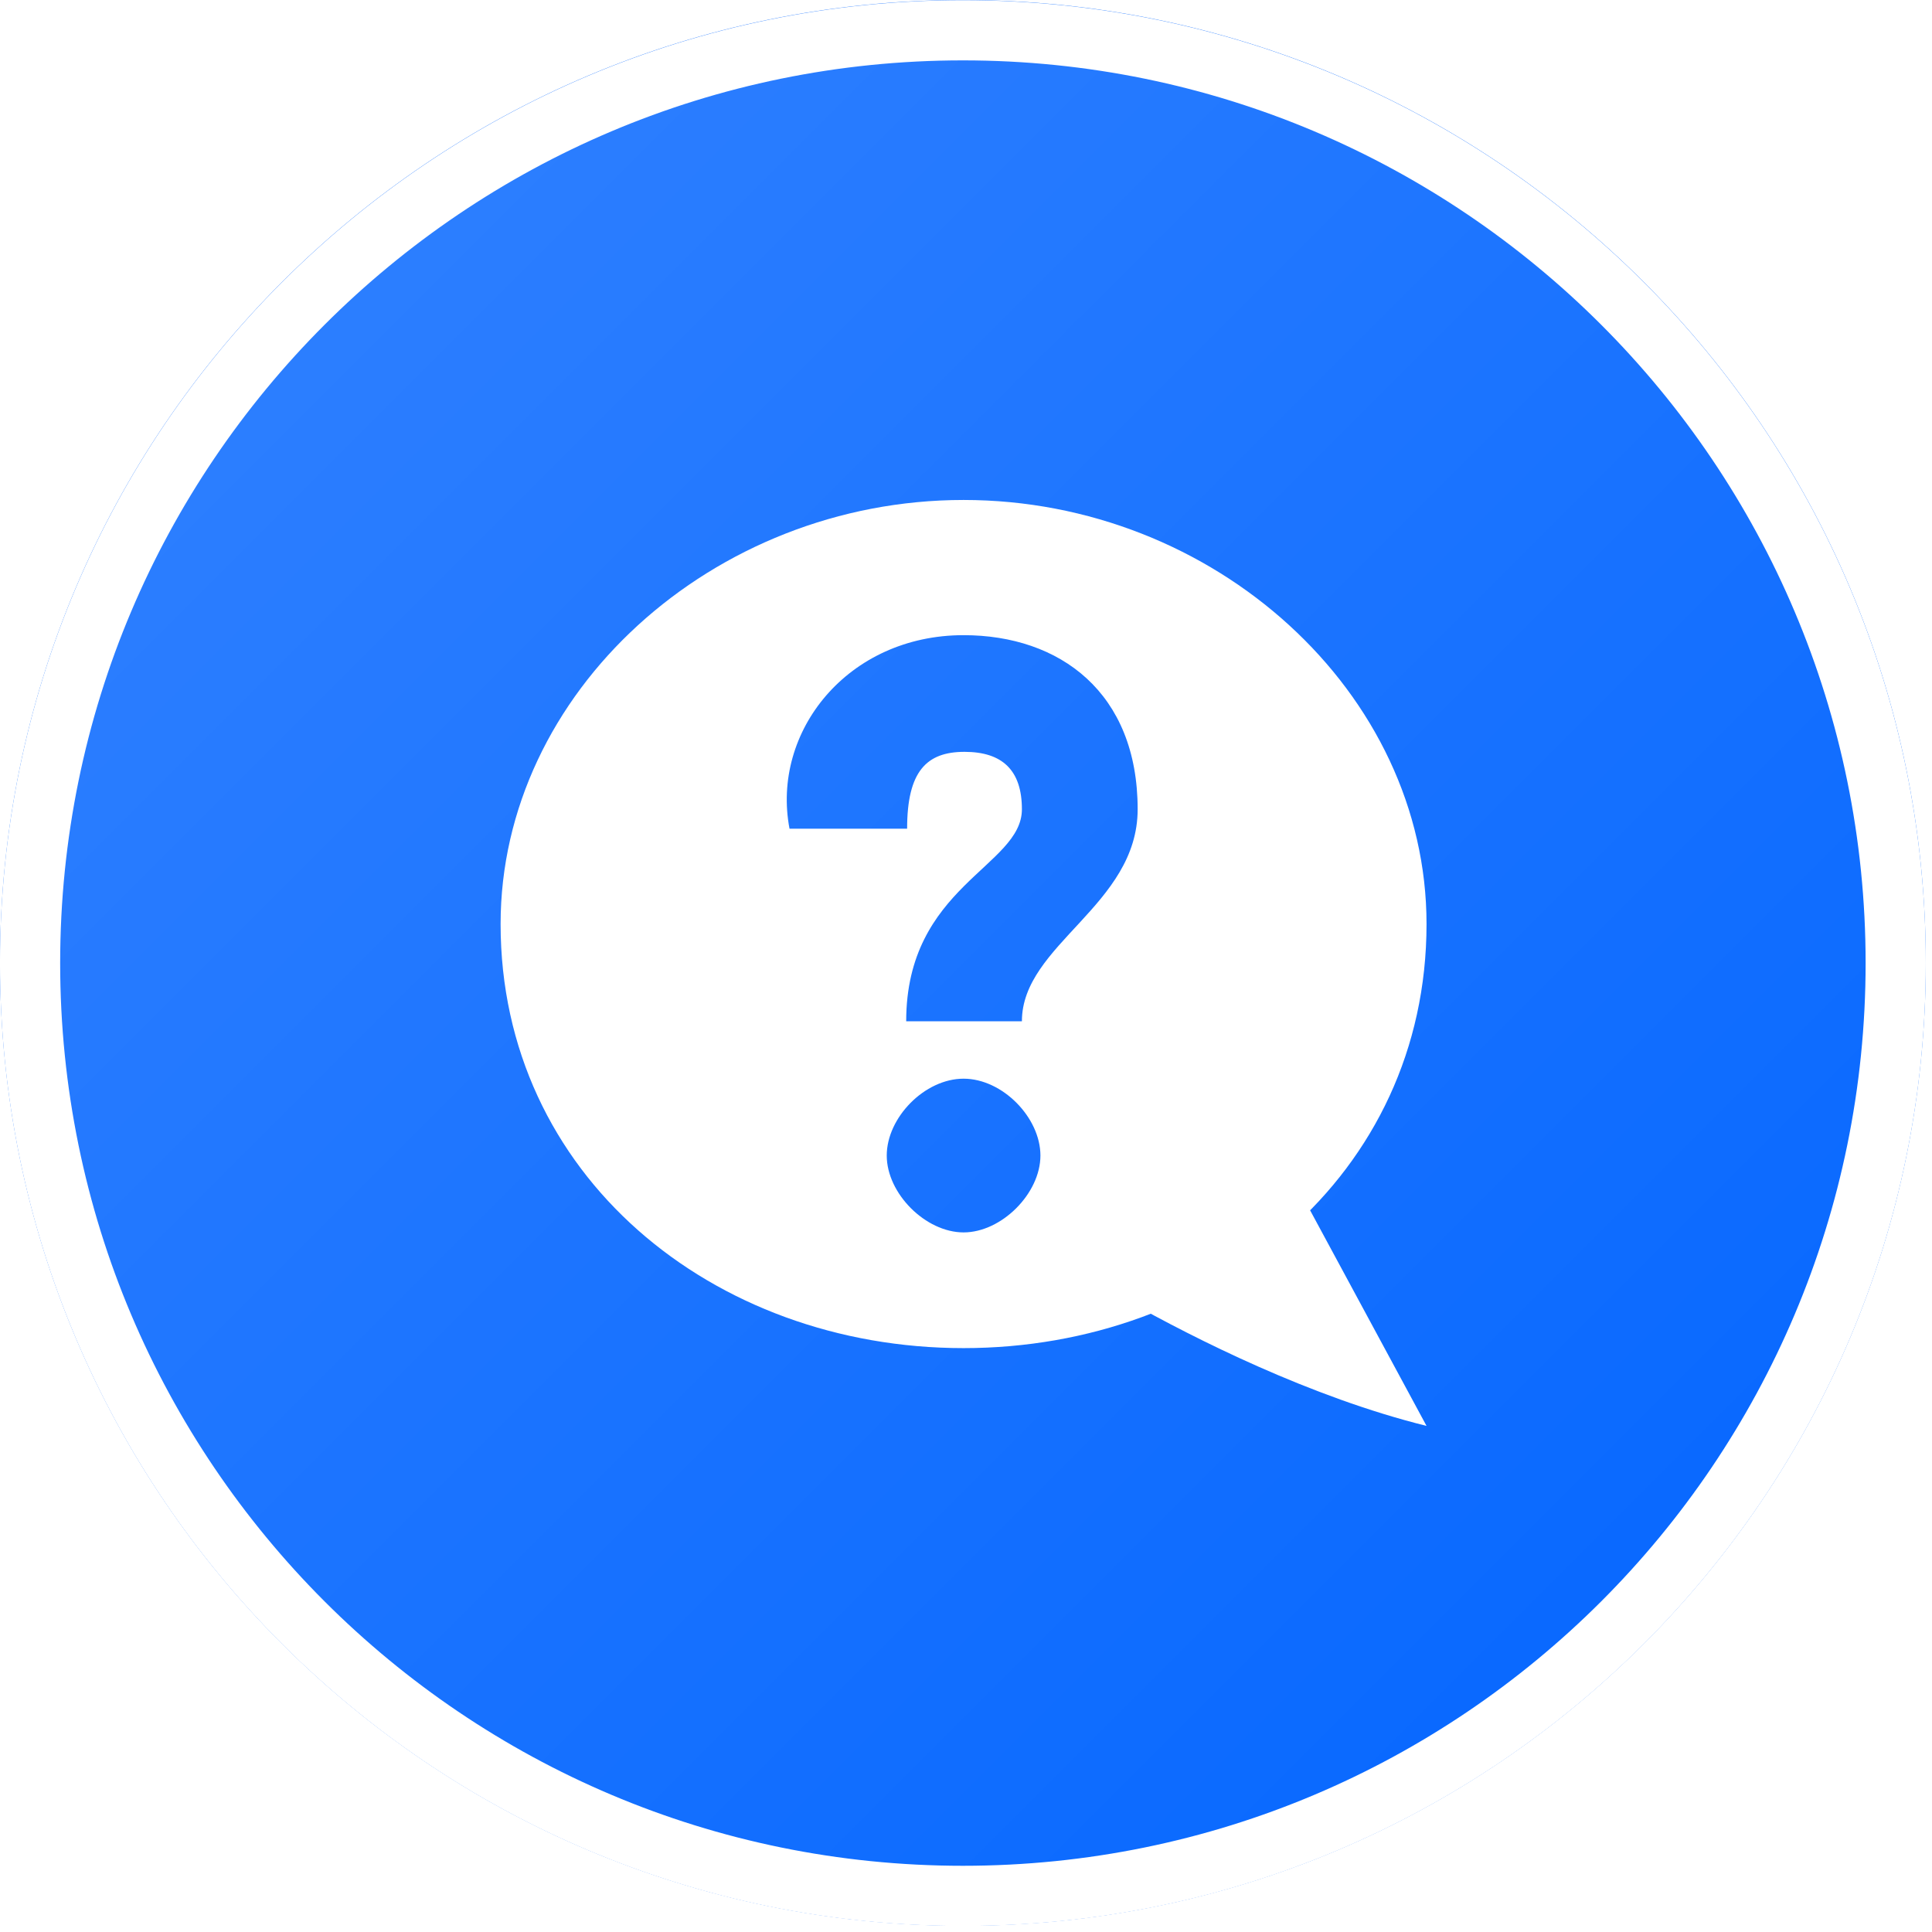 <svg width="46" height="46" viewBox="0 0 46 46" fill="none" xmlns="http://www.w3.org/2000/svg">
<g filter="url(#filter0_i_7821_286)">
<path d="M0 22.926C0 10.264 10.264 0 22.926 0C35.588 0 45.852 10.264 45.852 22.926C45.852 35.588 35.588 45.852 22.926 45.852C10.264 45.852 0 35.588 0 22.926Z" fill="#0164FF"/>
<path d="M0 22.926C0 10.264 10.264 0 22.926 0C35.588 0 45.852 10.264 45.852 22.926C45.852 35.588 35.588 45.852 22.926 45.852C10.264 45.852 0 35.588 0 22.926Z" fill="url(#paint0_linear_7821_286)" fill-opacity="0.2"/>
<g clip-path="url(#clip0_7821_286)">
<path d="M30.989 28.439L26.845 30.974C28.454 31.878 31.21 33.267 33.965 33.95L30.989 28.439ZM22.942 11.904C16.968 11.904 11.919 16.49 11.919 22.001C11.919 27.976 16.968 32.098 22.942 32.098C28.917 32.098 33.965 27.976 33.965 22.001C33.965 16.49 28.917 11.904 22.942 11.904ZM22.942 15.123C25.235 15.123 27.087 16.49 27.087 19.268C27.087 21.56 24.331 22.486 24.331 24.316H21.576C21.576 21.097 24.331 20.634 24.331 19.268C24.331 18.342 23.868 17.901 22.964 17.901C22.061 17.901 21.598 18.364 21.598 19.731H18.798C18.357 17.416 20.187 15.123 22.942 15.123ZM22.942 25.683C23.868 25.683 24.772 26.609 24.772 27.513C24.772 28.417 23.846 29.343 22.942 29.343C22.038 29.343 21.113 28.417 21.113 27.513C21.113 26.609 22.016 25.683 22.942 25.683Z" fill="white"/>
</g>
<path d="M22.926 45.14C10.66 45.14 0.716 35.197 0.716 22.93C0.716 10.664 10.66 0.721 22.926 0.721C35.192 0.721 45.136 10.664 45.136 22.93C45.136 35.197 35.192 45.14 22.926 45.14Z" stroke="white" stroke-width="1.433"/>
</g>
<defs>
<filter id="filter0_i_7821_286" x="0" y="0" width="45.852" height="45.857" filterUnits="userSpaceOnUse" color-interpolation-filters="sRGB">
<feFlood flood-opacity="0" result="BackgroundImageFix"/>
<feBlend mode="normal" in="SourceGraphic" in2="BackgroundImageFix" result="shape"/>
<feColorMatrix in="SourceAlpha" type="matrix" values="0 0 0 0 0 0 0 0 0 0 0 0 0 0 0 0 0 0 127 0" result="hardAlpha"/>
<feOffset/>
<feGaussianBlur stdDeviation="4.409"/>
<feComposite in2="hardAlpha" operator="arithmetic" k2="-1" k3="1"/>
<feColorMatrix type="matrix" values="0 0 0 0 0.906 0 0 0 0 0.906 0 0 0 0 0.937 0 0 0 1 0"/>
<feBlend mode="normal" in2="shape" result="effect1_innerShadow_7821_286"/>
</filter>
<linearGradient id="paint0_linear_7821_286" x1="0" y1="0" x2="45.852" y2="45.852" gradientUnits="userSpaceOnUse">
<stop stop-color="white"/>
<stop offset="1" stop-color="white" stop-opacity="0"/>
</linearGradient>
<clipPath id="clip0_7821_286">
<rect width="22.046" height="22.046" fill="white" transform="translate(11.919 11.904)"/>
</clipPath>
</defs>
</svg>
